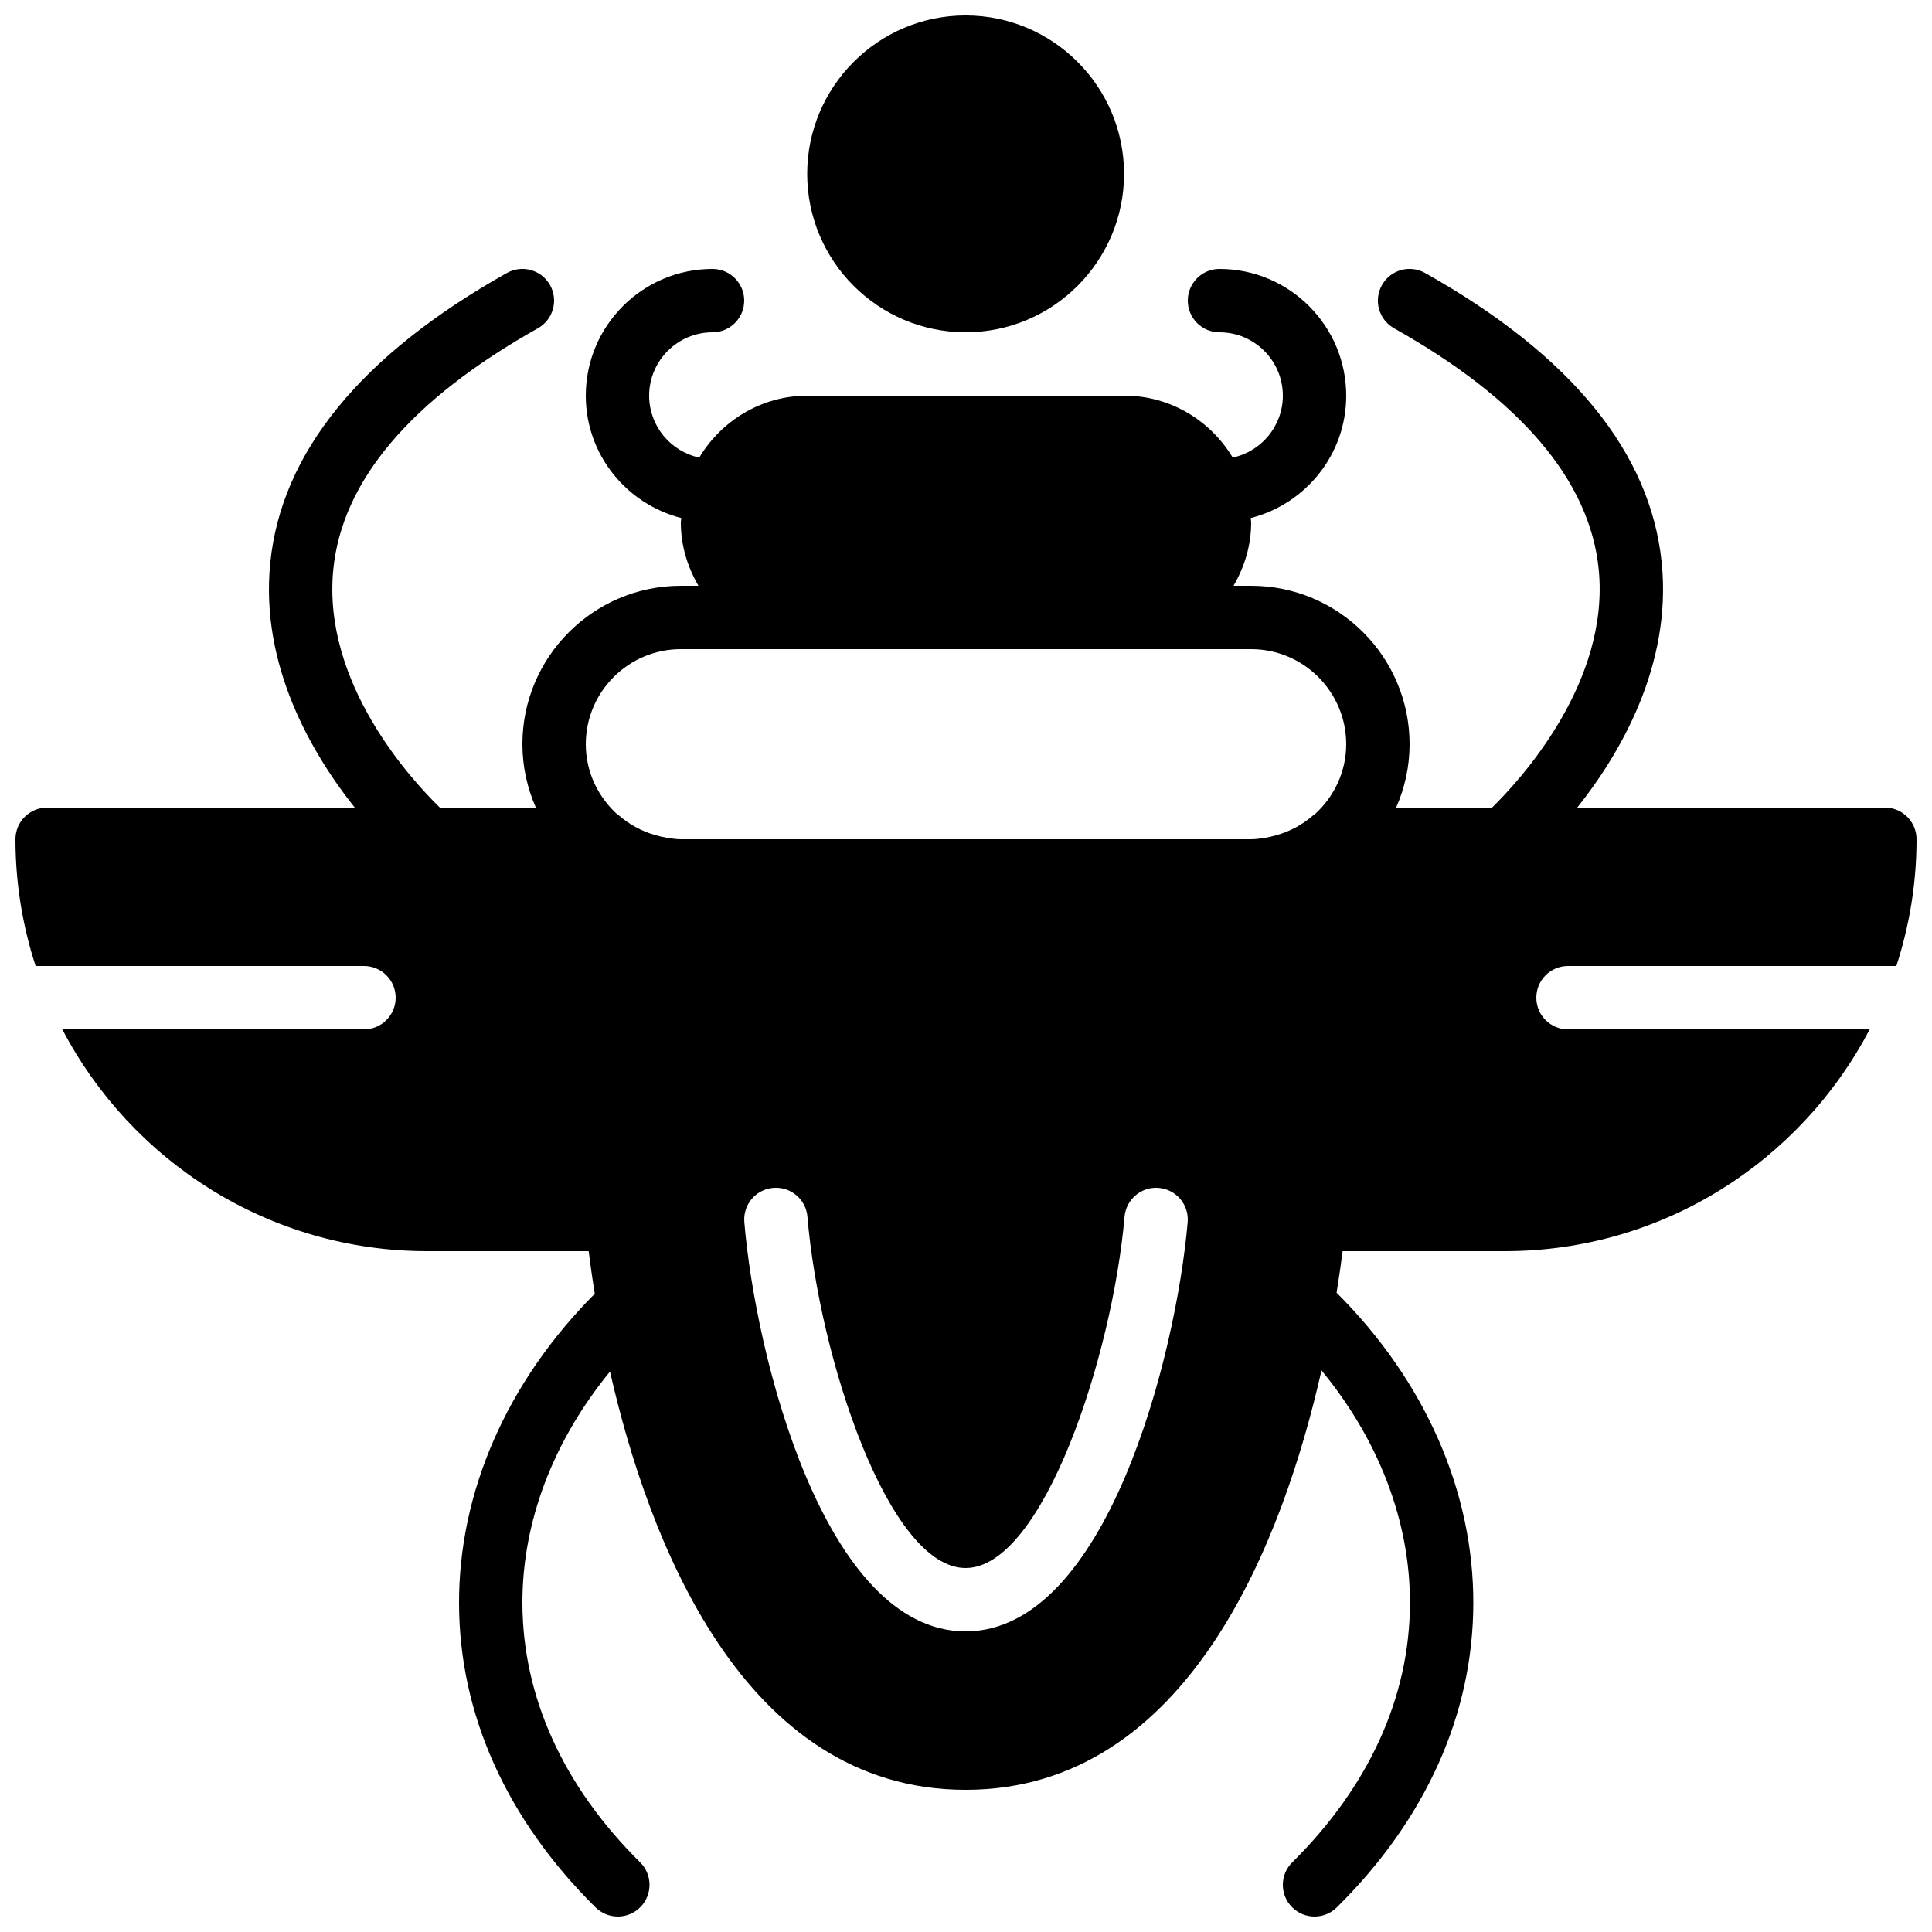 <?xml version="1.0" encoding="UTF-8"?>
<!-- Uploaded to: ICON Repo, www.svgrepo.com, Generator: ICON Repo Mixer Tools -->
<svg width="800px" height="800px" version="1.1" viewBox="144 144 512 512" xmlns="http://www.w3.org/2000/svg">
 <defs>
  <clipPath id="b">
   <path d="m357 148.09h85v84.906h-85z"/>
  </clipPath>
  <clipPath id="a">
   <path d="m148.09 215h503.81v436.9h-503.81z"/>
  </clipPath>
 </defs>
 <g>
  <g clip-path="url(#b)">
   <path d="m399.9 232.06c23.148 0 41.984-18.836 41.984-41.984s-18.836-41.984-41.984-41.984c-23.152 0-41.984 18.836-41.984 41.984s18.832 41.984 41.984 41.984" fill-rule="evenodd"/>
  </g>
  <g clip-path="url(#a)">
   <path d="m399.9 576.33c-37.484 0-55.703-73.078-58.645-108.46-0.387-4.621 3.039-8.684 7.668-9.07 4.652-0.379 8.68 3.059 9.059 7.676 3.09 37.047 21.387 93.062 41.918 93.062 20.438 0 38.887-56.031 42.117-93.098 0.395-4.617 4.527-8.066 9.094-7.633 4.609 0.406 8.035 4.477 7.633 9.094-3.082 35.379-21.527 108.43-58.844 108.43m-75.473-260.3h151.14c13.887 0 25.191 11.301 25.191 25.191 0 7.414-3.285 14.027-8.406 18.641-0.109 0.09-0.262 0.125-0.371 0.227-2.777 2.426-5.992 4.18-9.57 5.203l-0.008 0.012c-1.168 0.336-2.227 0.562-3.242 0.746-1.184 0.168-2.367 0.359-3.594 0.359h-151.14c-1.242 0-2.426-0.191-3.617-0.367-1.051-0.188-2.148-0.43-3.359-0.789-3.527-1.035-6.699-2.773-9.445-5.164-0.109-0.094-0.246-0.129-0.352-0.211-5.125-4.617-8.414-11.234-8.414-18.656 0-13.891 11.293-25.191 25.188-25.191m235.11 83.969h87.016c3.441-10.59 5.348-21.867 5.348-33.59 0-4.633-3.762-8.395-8.395-8.395h-81.516c11.332-14.266 25.105-37.637 22.383-64.832-2.93-29.246-24.031-55.094-62.707-76.84-4.055-2.277-9.168-0.84-11.438 3.207-2.273 4.039-0.836 9.16 3.199 11.438 33.598 18.875 51.836 40.336 54.23 63.781 3.062 30.109-20.887 56.039-28.25 63.246h-25.418c2.262-5.156 3.562-10.816 3.562-16.793 0-23.152-18.836-41.984-41.984-41.984h-4.676c2.894-4.965 4.676-10.648 4.676-16.797 0-0.395-0.102-0.762-0.117-1.156 14.508-3.711 25.309-16.785 25.309-32.43 0-18.523-15.066-33.586-33.59-33.586-4.641 0-8.395 3.762-8.395 8.395 0 4.637 3.754 8.398 8.395 8.398 9.254 0 16.797 7.531 16.797 16.793 0 8.055-5.703 14.785-13.285 16.406-5.871-9.781-16.484-16.406-28.699-16.406h-83.969c-12.227 0-22.832 6.625-28.711 16.406-7.574-1.621-13.273-8.352-13.273-16.406 0-9.262 7.531-16.793 16.793-16.793 4.637 0 8.398-3.762 8.398-8.398 0-4.633-3.762-8.395-8.398-8.395-18.523 0-33.586 15.062-33.586 33.586 0 15.645 10.797 28.719 25.309 32.43-0.02 0.395-0.121 0.762-0.121 1.156 0 6.148 1.781 11.832 4.672 16.797h-4.672c-23.148 0-41.984 18.832-41.984 41.984 0 5.977 1.297 11.637 3.562 16.793h-25.434c-7.375-7.164-31.262-32.941-28.238-63.152 2.34-23.488 20.59-44.977 54.227-63.875 4.039-2.277 5.473-7.398 3.207-11.438-2.277-4.039-7.391-5.484-11.445-3.207-38.676 21.746-59.777 47.594-62.699 76.84-2.731 27.195 11.051 50.566 22.387 64.832h-81.516c-4.644 0-8.398 3.762-8.398 8.395 0 11.723 1.906 23 5.34 33.59h87.027c4.633 0 8.395 3.762 8.395 8.395 0 4.637-3.762 8.398-8.395 8.398h-79.949c18.238 34.879 54.723 58.777 96.742 58.777h42.746c0.379 3.047 0.906 6.859 1.621 11.285-23.277 23.367-36.055 52.512-35.973 82.121 0.078 29.34 12.598 57.172 36.176 80.5 1.645 1.621 3.777 2.426 5.902 2.426 2.164 0 4.332-0.832 5.969-2.492 3.266-3.293 3.234-8.617-0.059-11.875-20.336-20.109-31.117-43.84-31.195-68.609-0.059-21.59 8.137-43.023 23.211-61.449 10.16 44.641 35.176 110.84 94.246 110.84 59.207 0 84.195-66.504 94.312-111.14 15.223 18.488 23.504 40.035 23.438 61.742-0.059 24.77-10.859 48.5-31.188 68.617-3.301 3.258-3.332 8.582-0.066 11.875 1.637 1.66 3.805 2.492 5.969 2.492 2.133 0 4.266-0.805 5.902-2.426 23.59-23.328 36.098-51.172 36.176-80.508 0.082-29.684-12.746-58.906-36.141-82.297-0.027-0.027-0.066-0.035-0.094-0.059 0.699-4.316 1.219-8.055 1.59-11.043h42.949c42.008 0 78.492-23.898 96.738-58.777h-79.945c-4.644 0-8.398-3.762-8.398-8.398 0-4.633 3.754-8.395 8.398-8.395" fill-rule="evenodd"/>
  </g>
 </g>
</svg>
